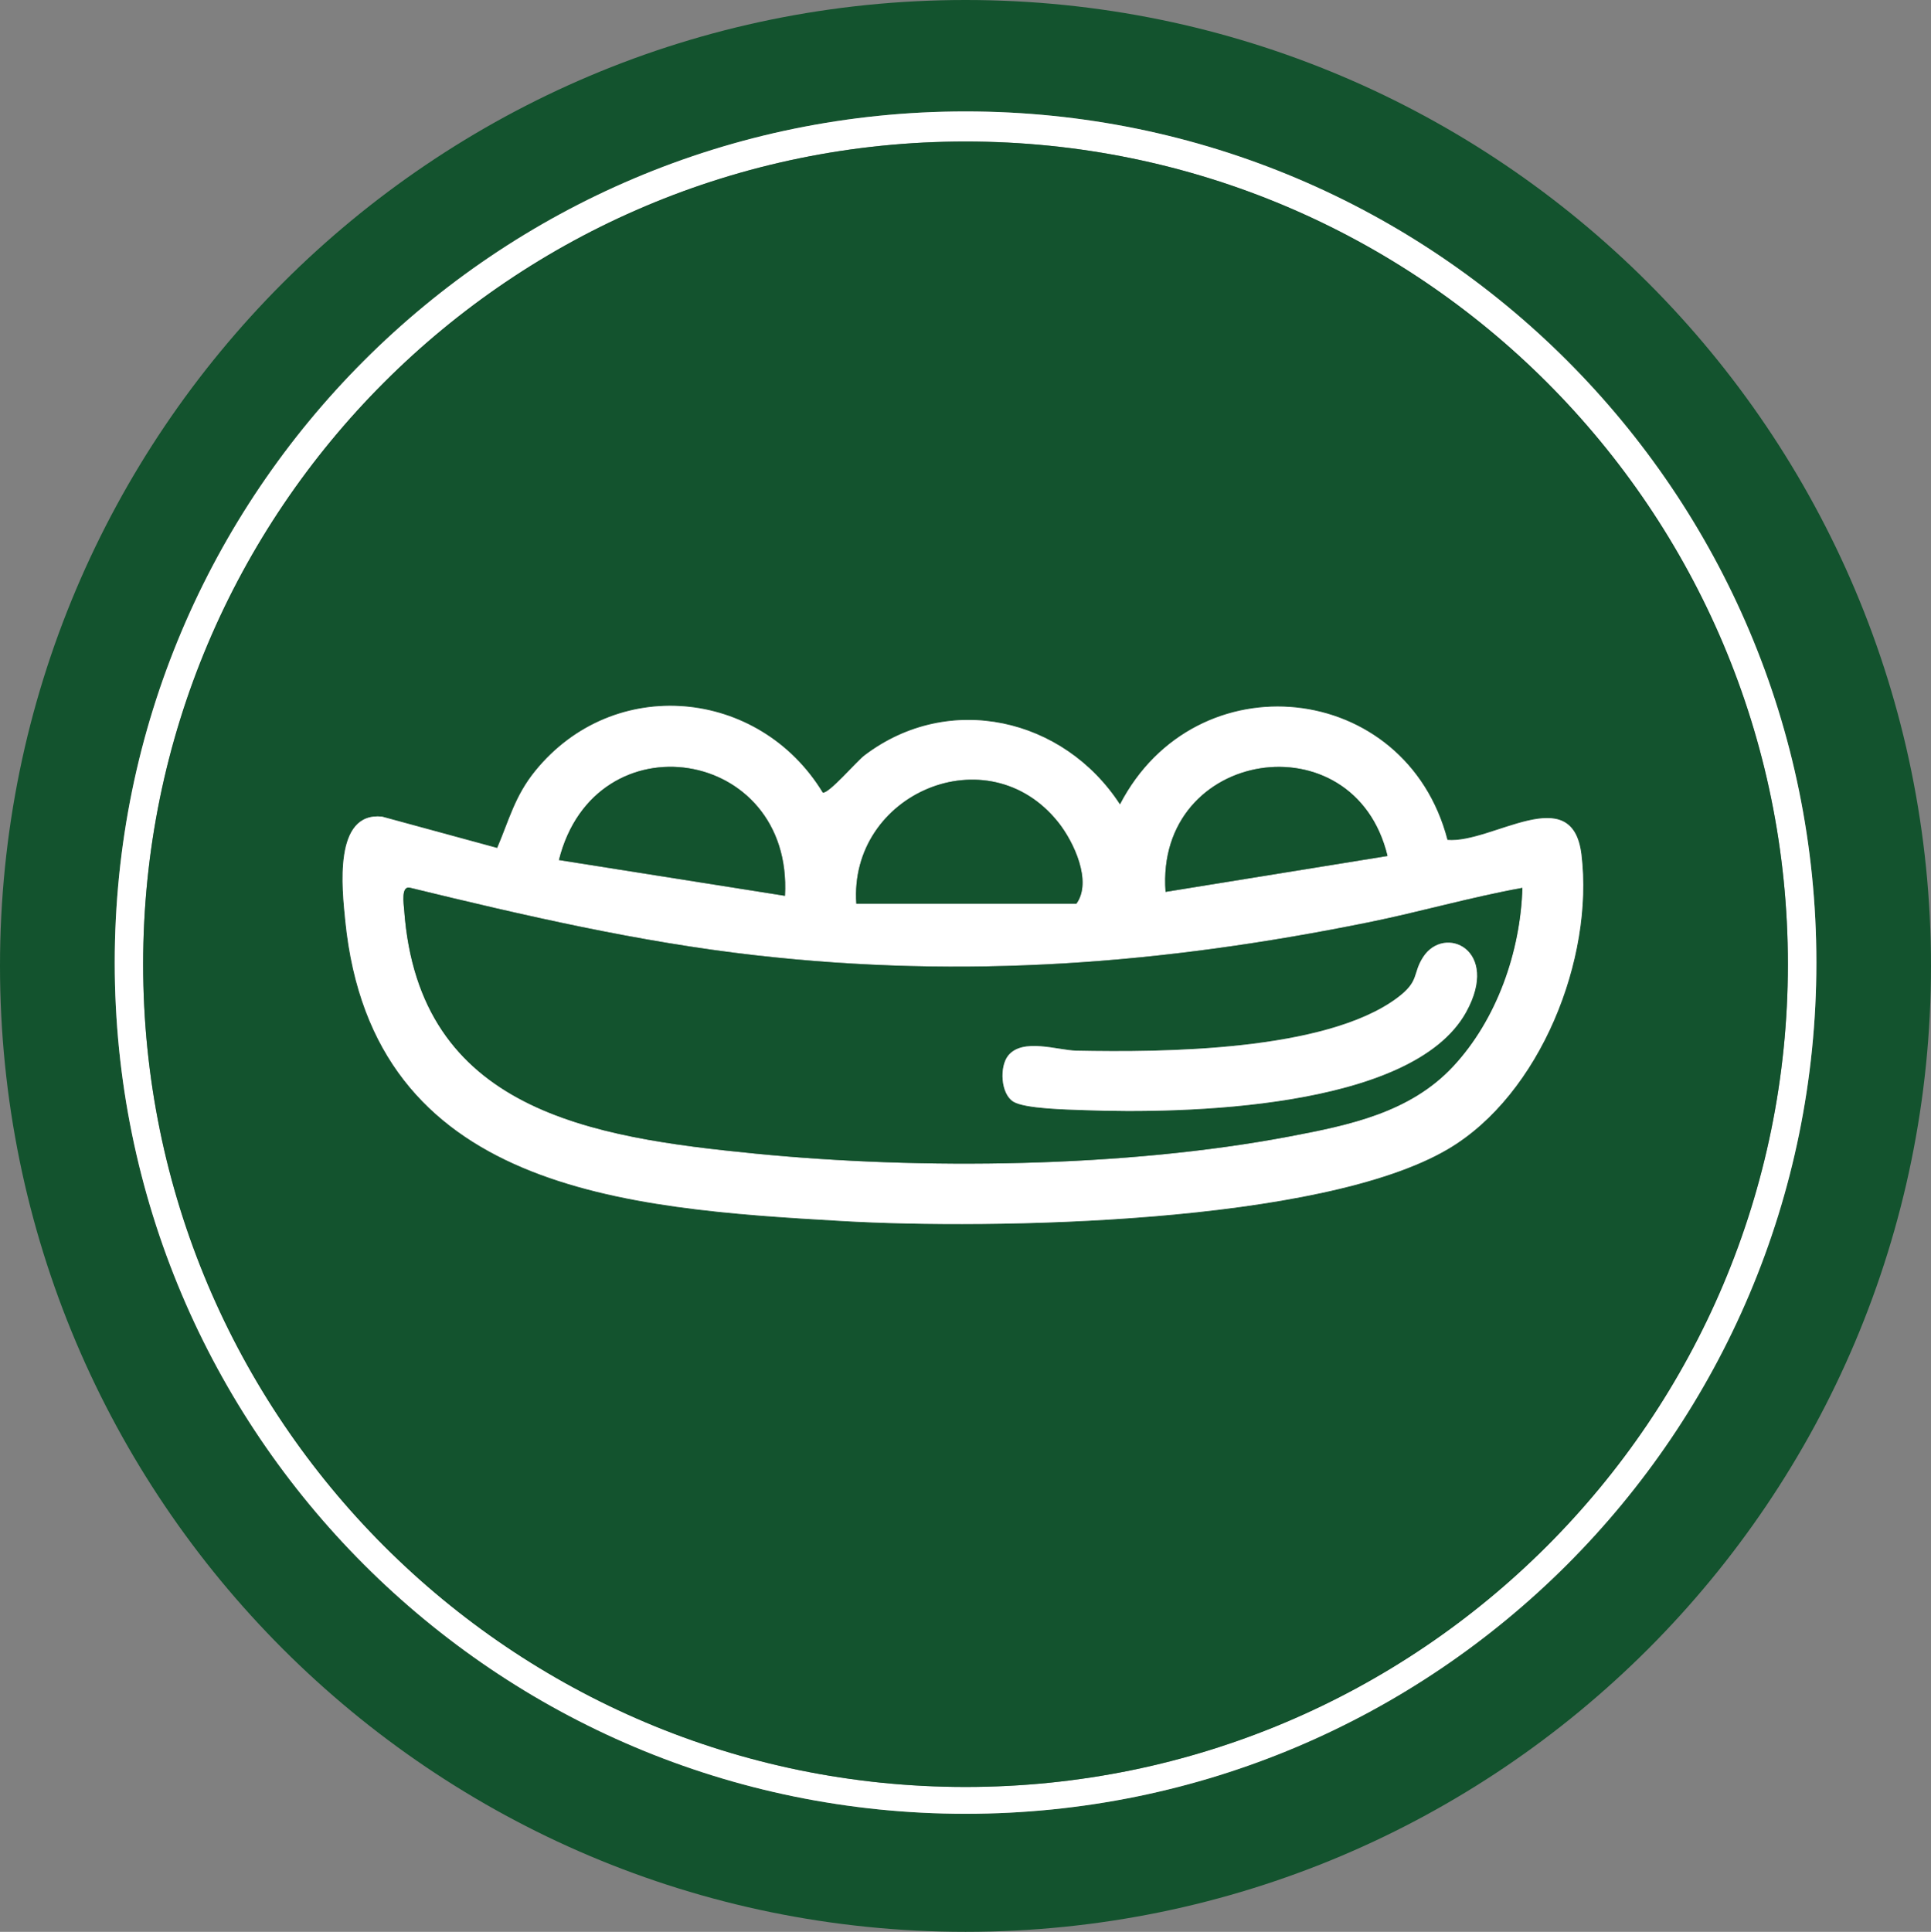 <?xml version="1.0" encoding="UTF-8"?>
<svg id="Camada_2" data-name="Camada 2" xmlns="http://www.w3.org/2000/svg" viewBox="0 0 973.38 973.68">
  <rect x="0" y="0" width="973.38" height="973.68" fill="#808080" stroke="none"/>
  <defs>
    <style>
      .cls-1 {
        fill: #13532e;
      }

      .cls-2 {
        fill: #fff;
      }
    </style>
  </defs>
  <g id="Camada_1-2" data-name="Camada 1">
    <g>
      <path class="cls-1" d="M973.38,486.84c0,268.87-217.9,486.84-486.69,486.84S0,755.71,0,486.84,217.9,0,486.69,0s486.69,217.97,486.69,486.84ZM915.61,485.18c0-236.94-192.02-429.02-428.89-429.02S57.83,248.24,57.83,485.18s192.02,429.02,428.89,429.02,428.89-192.08,428.89-429.02Z"/>
      <path class="cls-2" d="M915.61,485.18c0,236.94-192.02,429.02-428.89,429.02S57.83,722.12,57.83,485.18,249.85,56.16,486.72,56.16s428.89,192.08,428.89,429.02ZM901.25,486c0-229.02-185.6-414.68-414.55-414.68S72.15,256.98,72.15,486s185.6,414.68,414.55,414.68,414.55-185.66,414.55-414.68Z"/>
      <path class="cls-1" d="M901.25,486c0,229.02-185.6,414.68-414.55,414.68S72.15,715.02,72.15,486,257.75,71.32,486.7,71.32s414.55,185.66,414.55,414.68ZM729.63,423.36c-20.95-80.6-126.94-91.48-165.07-17.87-28.31-43.64-86.18-57.04-128.74-24.78-4.03,3.05-18.08,19.58-21.09,18.82-32.01-52.65-105.3-59.71-144.92-10.95-10.26,12.63-13.14,24.71-19.17,38.83l-58.06-15.81c-24.55-2.54-20.15,36.28-18.5,52.66,13.74,136.06,140.89,144.84,250.6,151.16,75.21,4.34,241.26,1.53,305.37-36.36,46.4-27.42,73.44-95.89,67.12-148.32-4.55-37.73-44.97-5.51-67.54-7.39Z"/>
      <path class="cls-2" d="M729.63,423.36c22.57,1.88,62.99-30.34,67.54,7.39,6.33,52.43-20.72,120.89-67.12,148.32-64.11,37.89-230.16,40.7-305.37,36.36-109.7-6.32-236.85-15.1-250.6-151.16-1.65-16.38-6.05-55.2,18.5-52.66l58.06,15.81c6.03-14.12,8.91-26.2,19.17-38.83,39.62-48.76,112.92-41.69,144.92,10.95,3.01.76,17.07-15.77,21.09-18.82,42.56-32.27,100.43-18.86,128.74,24.78,38.12-73.61,144.12-62.73,165.07,17.87ZM395.69,451.51c4.12-74.92-95.76-90.55-113.94-18.03l113.94,18.03ZM699.42,431.43c-16.77-69.75-117.23-54.04-111.88,18.09l111.88-18.09ZM431.66,455.5h110.92c8.1-11.16-1.28-31.15-9.04-40.93-35.5-44.73-105.77-14.55-101.88,40.93ZM767.41,447.51c-26.08,4.7-51.57,12.11-77.55,17.37-104.08,21.09-203.12,28.62-309.15,16.59-58.74-6.66-116.62-20.06-173.91-33.99-4.77-1.33-3.28,8.07-3.06,11.1,7.27,101.4,94.27,114.69,176.97,122.86,83.83,8.28,186.45,7.06,269.17-8.61,30.25-5.73,60.86-12.03,82.6-35.33,22.02-23.6,33.97-57.85,34.94-89.99Z"/>
      <path class="cls-1" d="M767.41,447.51c-.97,32.14-12.92,66.38-34.94,89.99-21.74,23.3-52.35,29.6-82.6,35.33-82.72,15.67-185.34,16.89-269.17,8.61-82.7-8.17-169.7-21.46-176.97-122.86-.22-3.03-1.7-12.43,3.06-11.1,57.29,13.93,115.17,27.33,173.91,33.99,106.02,12.03,205.06,4.5,309.15-16.59,25.98-5.27,51.48-12.67,77.55-17.37ZM508.2,532.05c-4.47,5.55-3.81,19.25,2.6,23.21,5.82,3.61,27.4,3.96,35.65,4.27,49.22,1.87,165.4-.21,192.6-49.44,17.39-31.48-10.98-44.29-21.69-27.69-5.53,8.57-1.53,12.04-13.27,20.72-36.14,26.72-117.62,27.33-161.61,26.44-9.28-.19-27-6.56-34.29,2.49Z"/>
      <path class="cls-1" d="M431.66,455.5c-3.89-55.49,66.38-85.66,101.88-40.93,7.76,9.78,17.15,29.77,9.04,40.93h-110.92Z"/>
      <path class="cls-1" d="M395.69,451.51l-113.94-18.03c18.18-72.52,118.06-56.89,113.94,18.03Z"/>
      <path class="cls-1" d="M699.42,431.43l-111.88,18.09c-5.35-72.13,95.11-87.84,111.88-18.09Z"/>
      <path class="cls-2" d="M508.2,532.05c7.29-9.05,25.01-2.68,34.29-2.49,43.99.9,125.47.28,161.61-26.44,11.74-8.68,7.74-12.15,13.27-20.72,10.71-16.59,39.08-3.79,21.69,27.69-27.2,49.23-143.39,51.31-192.6,49.44-8.25-.31-29.83-.67-35.65-4.27-6.41-3.97-7.06-17.67-2.6-23.21Z"/>
    </g>
  </g>
</svg>